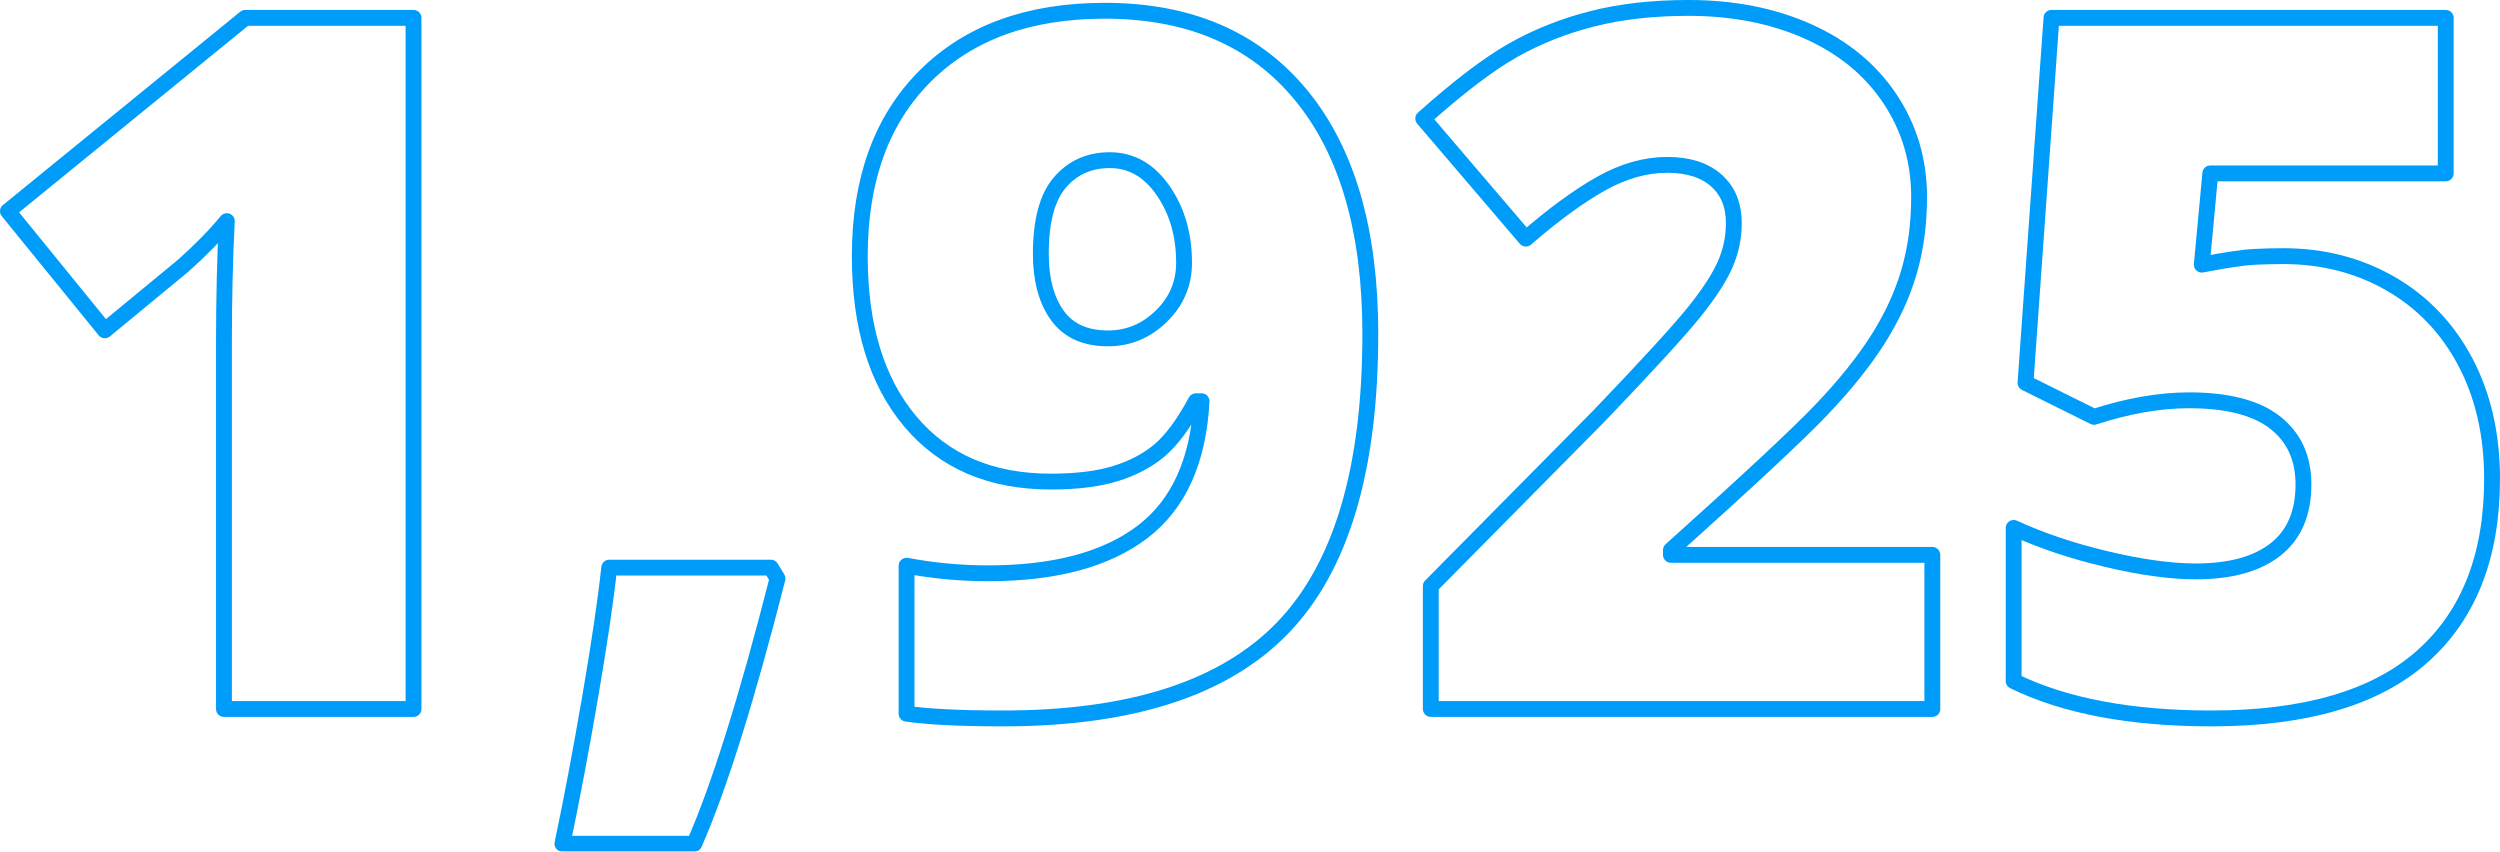 <?xml version="1.0" encoding="UTF-8"?>
<svg id="a" data-name="Layer 2" xmlns="http://www.w3.org/2000/svg" xmlns:xlink="http://www.w3.org/1999/xlink" viewBox="0 0 157.699 53.72">
  <defs>
    <filter id="c" data-name="outer-glow-1" x="-6.677" y="-6.64" width="171" height="67" filterUnits="userSpaceOnUse">
      <feOffset dx="0" dy="0"/>
      <feGaussianBlur result="d" stdDeviation="2"/>
      <feFlood flood-color="#009cf9" flood-opacity=".8"/>
      <feComposite in2="d" operator="in"/>
      <feComposite in="SourceGraphic"/>
    </filter>
  </defs>
  <g id="b" data-name="Final">
    <g style="filter: url(#c);">
      <path d="M26.085,44.722h-11.958v-23.08c0-2.803.061-5.367.181-7.693-.737.895-1.651,1.829-2.743,2.803l-4.952,4.084L.5,13.322,15.469,1.127h10.616v43.595Z" style="fill: #fff; stroke: #009cf9; stroke-linecap: round; stroke-linejoin: round;"/>
      <path d="M48.628,35.805l.417.687c-1.928,7.574-3.678,13.149-5.248,16.728h-8.32c.577-2.743,1.159-5.819,1.746-9.228.585-3.411.988-6.138,1.207-8.186h10.198Z" style="fill: #fff; stroke: #009cf9; stroke-linecap: round; stroke-linejoin: round;"/>
      <path d="M86.438,21.075c0,8.528-1.837,14.701-5.516,18.518s-9.561,5.725-17.653,5.725c-2.664,0-4.692-.1-6.083-.298v-9.334c1.71.319,3.419.477,5.129.477,4.215,0,7.464-.869,9.752-2.608,2.286-1.741,3.528-4.489,3.727-8.246h-.358c-.775,1.431-1.541,2.466-2.295,3.101-.756.637-1.681,1.123-2.774,1.462s-2.455.506-4.086.506c-3.777,0-6.728-1.262-8.855-3.786-2.128-2.524-3.191-6.004-3.191-10.437,0-4.831,1.377-8.618,4.131-11.362,2.753-2.743,6.525-4.115,11.317-4.115,5.327,0,9.452,1.77,12.374,5.308,2.922,3.54,4.383,8.568,4.383,15.088ZM70.008,10.102c-1.293,0-2.34.467-3.146,1.402-.804.935-1.207,2.435-1.207,4.502,0,1.631.348,2.927,1.044,3.893.695.964,1.759,1.446,3.19,1.446,1.293,0,2.416-.467,3.37-1.402.954-.933,1.431-2.057,1.431-3.369,0-1.77-.443-3.29-1.328-4.563-.885-1.272-2.002-1.908-3.354-1.908Z" style="fill: #fff; stroke: #009cf9; stroke-linecap: round; stroke-linejoin: round;"/>
      <path d="M121.893,44.722h-31.639v-7.753l10.646-10.765c3.042-3.18,5.029-5.351,5.964-6.515.935-1.162,1.584-2.161,1.954-2.996.367-.835.551-1.71.551-2.624,0-1.133-.367-2.028-1.104-2.684-.735-.656-1.768-.985-3.101-.985-1.37,0-2.758.393-4.159,1.178-1.402.785-2.987,1.944-4.757,3.473l-6.471-7.574c2.247-2.007,4.136-3.443,5.667-4.308,1.53-.864,3.195-1.525,4.993-1.983s3.822-.687,6.069-.687c2.822,0,5.342.498,7.559,1.491,2.216.994,3.936,2.411,5.158,4.25,1.223,1.837,1.834,3.901,1.834,6.186,0,1.71-.214,3.291-.642,4.742s-1.088,2.877-1.983,4.279c-.895,1.401-2.082,2.877-3.564,4.428s-4.636,4.492-9.468,8.826v.298h16.491v9.721Z" style="fill: #fff; stroke: #009cf9; stroke-linecap: round; stroke-linejoin: round;"/>
      <path d="M144.019,16.156c2.505,0,4.766.582,6.784,1.744,2.016,1.164,3.588,2.808,4.711,4.935,1.122,2.128,1.684,4.582,1.684,7.364,0,4.871-1.467,8.609-4.399,11.212-2.932,2.605-7.369,3.907-13.314,3.907-5.089,0-9.244-.785-12.464-2.356v-9.661c1.729.796,3.683,1.452,5.859,1.968,2.178.517,4.051.775,5.622.775,2.186,0,3.865-.461,5.039-1.386,1.173-.924,1.76-2.29,1.76-4.1,0-1.67-.596-2.971-1.789-3.905s-3.003-1.402-5.429-1.402c-1.847,0-3.846.348-5.993,1.044l-4.323-2.147,1.639-23.02h24.869v9.81h-14.85l-.537,5.756c1.551-.298,2.653-.463,3.311-.492.654-.031,1.262-.045,1.818-.045Z" style="fill: #fff; stroke: #009cf9; stroke-linecap: round; stroke-linejoin: round;"/>
    </g>
  </g>
</svg>